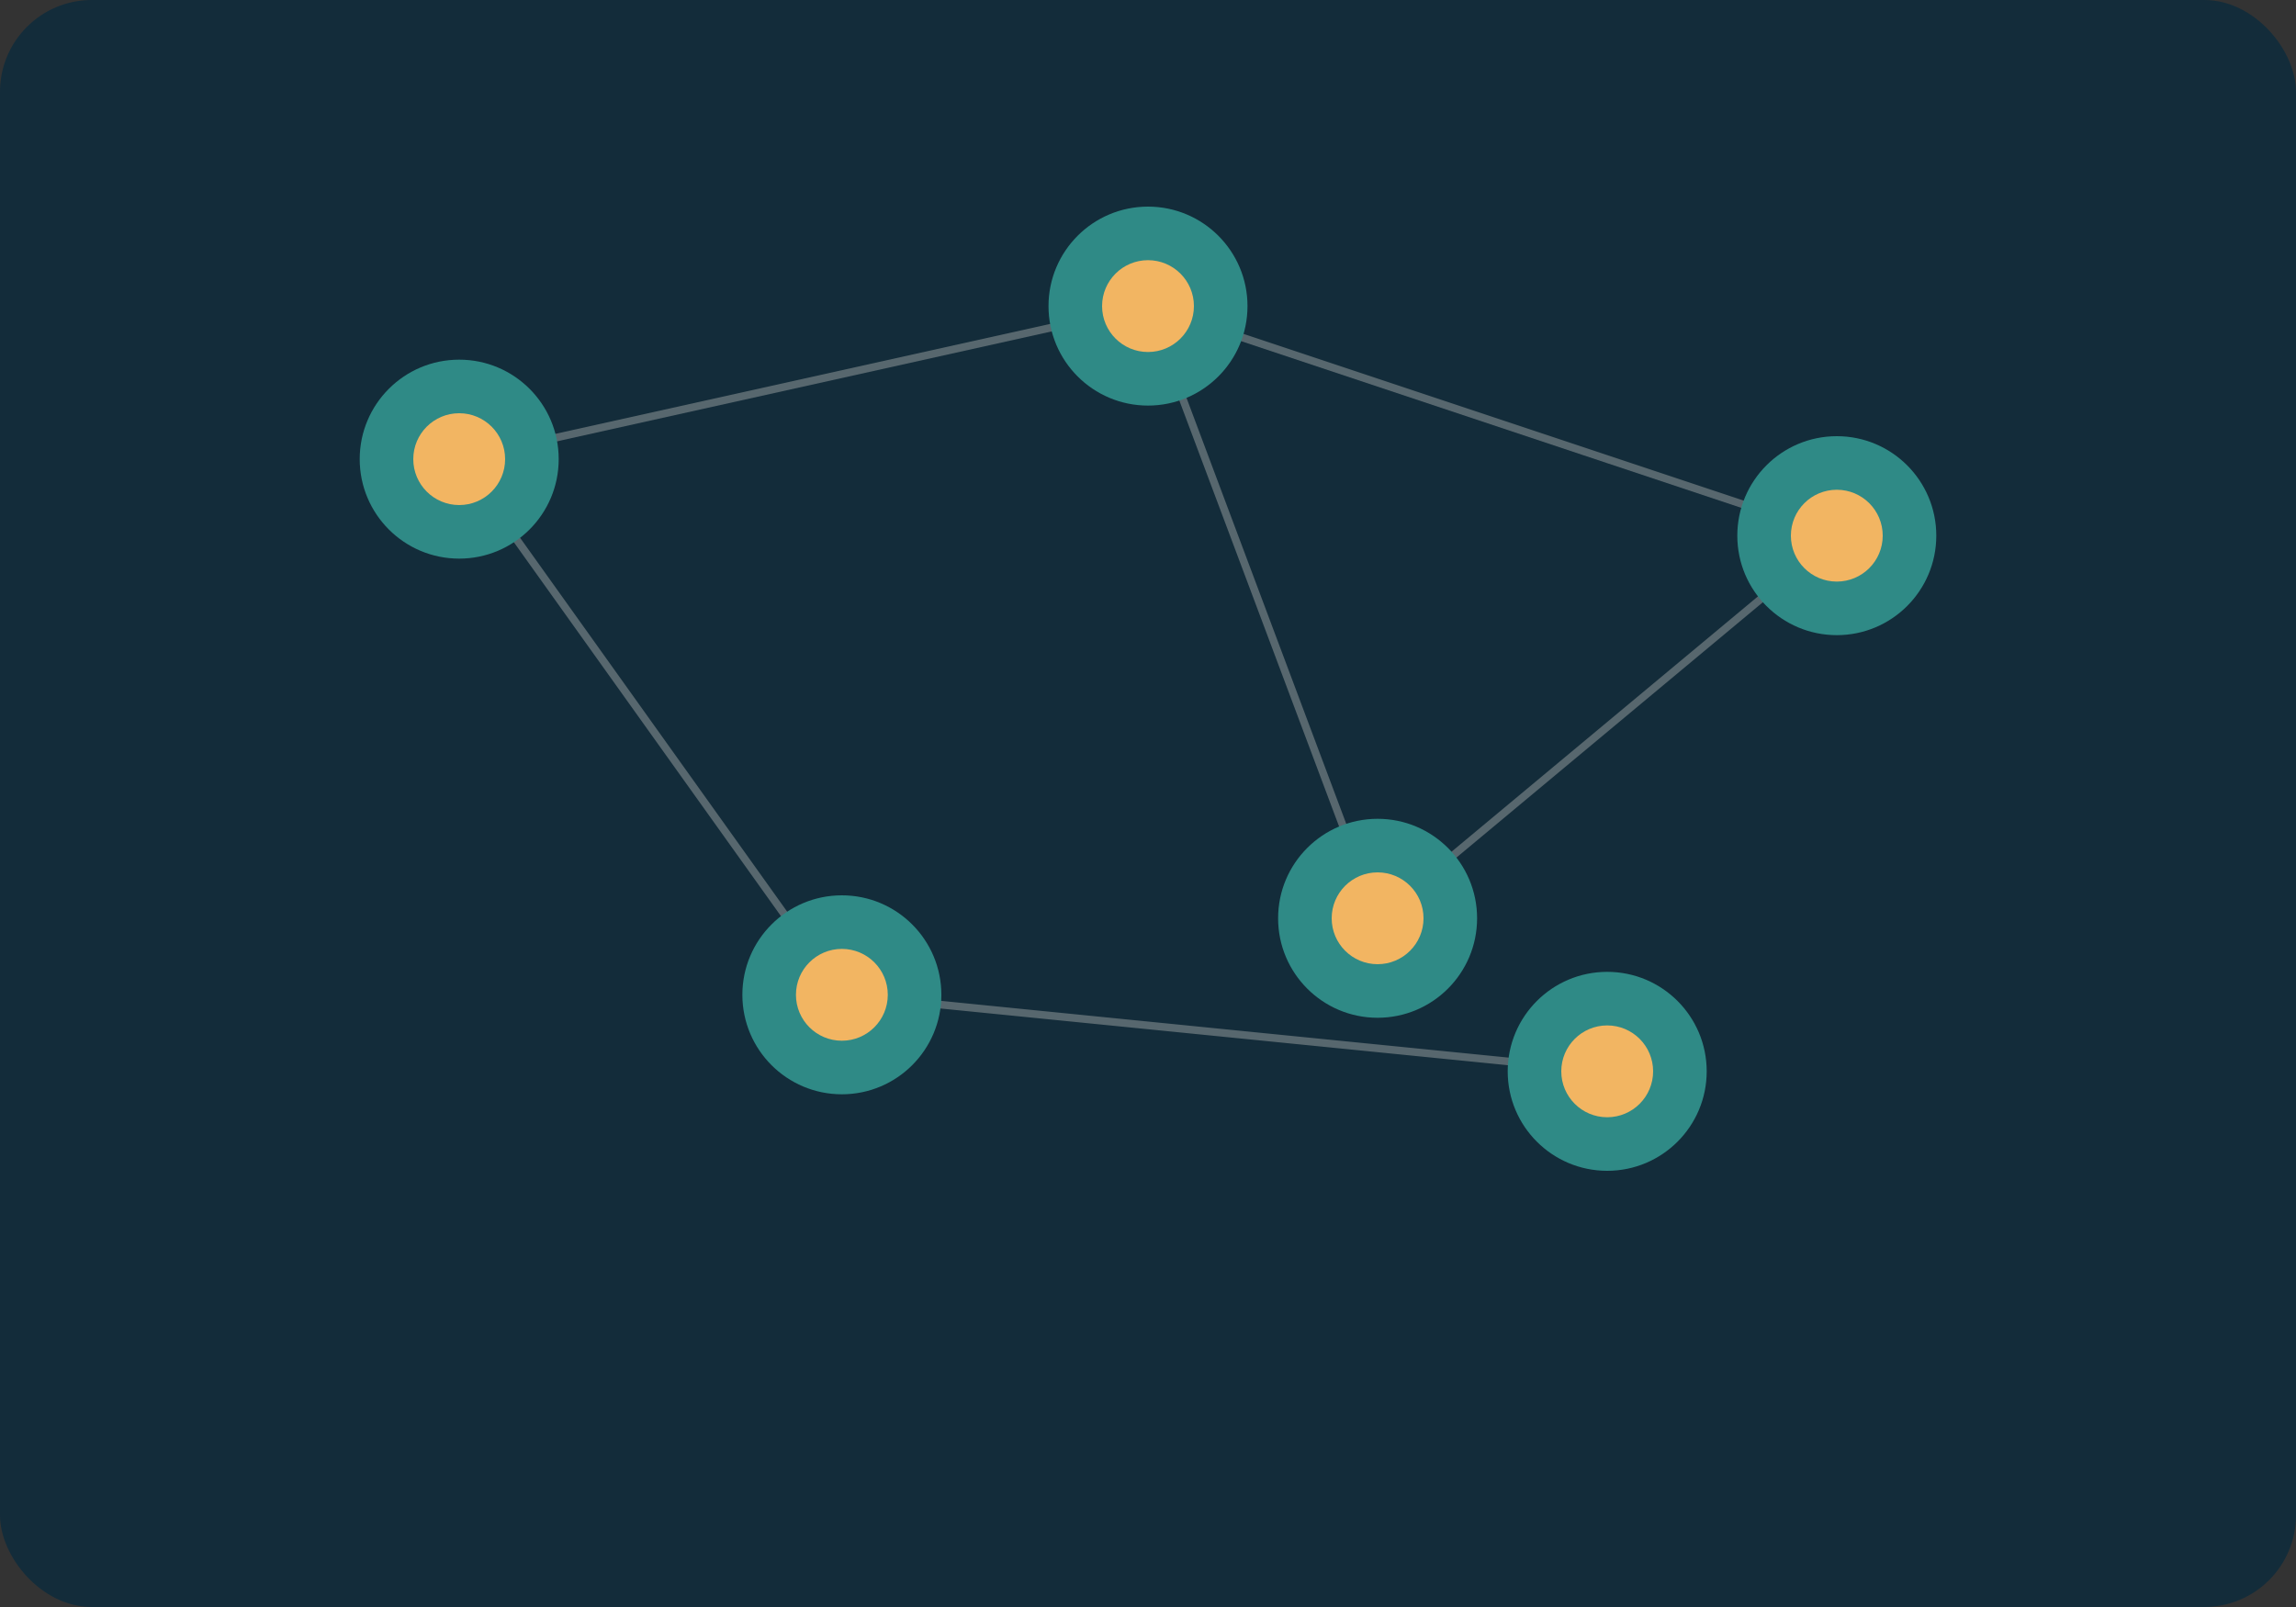 <svg xmlns="http://www.w3.org/2000/svg" viewBox="0 0 600 420">
  <rect x="0" y="0" width="600" height="420" fill="#333333" stroke="none"/>
  <rect width="600" height="420" rx="24" fill="#132c3a"/>
  <g stroke="#f7f1e6" stroke-opacity="0.3" stroke-width="2" fill="none">
    <path d="M120 120L300 80L480 140"/>
    <path d="M120 120L220 260L420 280"/>
    <path d="M300 80L360 240L480 140"/>
  </g>
  <g fill="#2f8a86">
    <circle cx="120" cy="120" r="26"/>
    <circle cx="300" cy="80" r="26"/>
    <circle cx="480" cy="140" r="26"/>
    <circle cx="220" cy="260" r="26"/>
    <circle cx="360" cy="240" r="26"/>
    <circle cx="420" cy="280" r="26"/>
  </g>
  <g fill="#f2b562">
    <circle cx="120" cy="120" r="12"/>
    <circle cx="300" cy="80" r="12"/>
    <circle cx="480" cy="140" r="12"/>
    <circle cx="220" cy="260" r="12"/>
    <circle cx="360" cy="240" r="12"/>
    <circle cx="420" cy="280" r="12"/>
  </g>
</svg>

